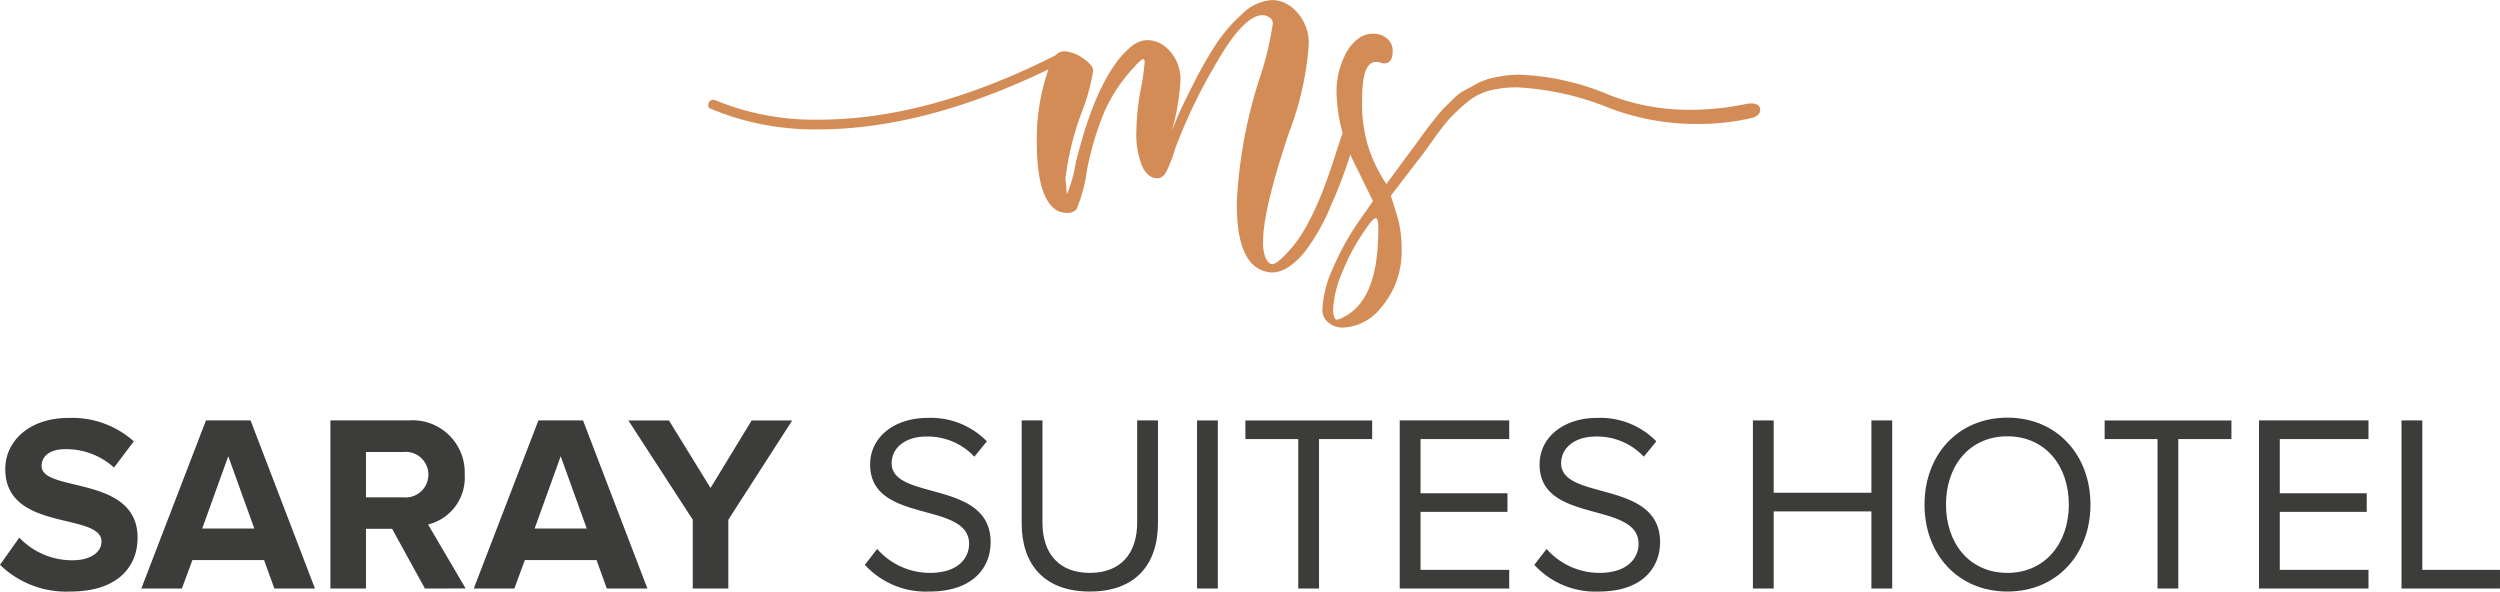 <svg xmlns="http://www.w3.org/2000/svg" width="232" height="54.895" viewBox="0 0 232 54.895"><g transform="translate(-91.105 -319.382)"><g transform="translate(91.105 319.382)"><path d="M262.045,319.88a4.233,4.233,0,0,1,1.8,3.76,28.459,28.459,0,0,1-1.8,7.975q-2.433,7.2-2.433,10.193a3.686,3.686,0,0,0,.27,1.586q.271.5.586.5.45,0,1.621-1.315,2.162-2.354,4.1-8.426.765-2.355,1.013-2.991c.165-.423.322-.634.473-.634a.778.778,0,0,1,.361.134.556.556,0,0,1,.36.5,8.513,8.513,0,0,1-.225,1.043,44.952,44.952,0,0,1-2.23,6.184,18.91,18.91,0,0,1-2.5,4.418q-1.577,1.859-2.973,1.858a1.575,1.575,0,0,1-.45-.047q-2.838-.544-2.839-6.207v-.317a44.445,44.445,0,0,1,2.072-11.328,29.192,29.192,0,0,0,1.262-5.163.632.632,0,0,0-.134-.454,1.122,1.122,0,0,0-.811-.361q-1.8,0-4.483,4.779a48.661,48.661,0,0,0-3.671,7.726,12.1,12.1,0,0,1-.789,2.038,1.125,1.125,0,0,1-.653.589h-.18q-.9,0-1.419-1.155a7.826,7.826,0,0,1-.518-3.148,22.248,22.248,0,0,1,.406-3.943,21.97,21.97,0,0,0,.361-2.49c0-.213-.046-.318-.135-.318q-.18,0-.946.86a15.024,15.024,0,0,0-2.545,3.784,26.7,26.7,0,0,0-1.734,5.731,14.684,14.684,0,0,1-.946,3.533,1.1,1.1,0,0,1-.945.363,1.85,1.85,0,0,1-1.352-.589q-1.4-1.451-1.4-5.938a19.419,19.419,0,0,1,1.081-6.795q-11.534,5.571-21.352,5.573a24.891,24.891,0,0,1-9.955-1.9.341.341,0,0,1-.27-.339.524.524,0,0,1,.179-.408.435.435,0,0,1,.451-.069,24.086,24.086,0,0,0,9.64,1.814q10.181,0,21.983-5.982a1.025,1.025,0,0,1,.811-.361,3.238,3.238,0,0,1,1.689.633q.969.635.969,1.179a18.265,18.265,0,0,1-.991,3.669,26.2,26.2,0,0,0-1.577,6.3c0,.062.008.158.023.3s.022.234.022.293l.09.906a13.289,13.289,0,0,0,.811-2.9q2.116-8.607,5.405-11.01a2.319,2.319,0,0,1,1.261-.408,2.67,2.67,0,0,1,1.779.726,3.725,3.725,0,0,1,1.149,1.9,3.855,3.855,0,0,1,.135,1.088,22.957,22.957,0,0,1-.812,4.757q.18-.5.518-1.313t1.4-2.922a40.028,40.028,0,0,1,2.094-3.716,14.366,14.366,0,0,1,2.5-2.922,4.286,4.286,0,0,1,2.77-1.313,2.782,2.782,0,0,1,1.622.5" transform="translate(-142.4 -319.382)" fill="#d48c57"/><path d="M313.049,325.308a2.366,2.366,0,0,1,1.262-.361,1.97,1.97,0,0,1,1.261.43,1.451,1.451,0,0,1,.541,1.2c0,.754-.27,1.132-.811,1.132a1.541,1.541,0,0,1-.361-.089,1.323,1.323,0,0,0-.4-.047q-1.261,0-1.261,3.4a13.633,13.633,0,0,0,.585,4.53,14.275,14.275,0,0,0,1.666,3.4l2.164-2.945c.118-.15.382-.5.787-1.065s.668-.919.789-1.087.376-.489.766-.974.676-.814.856-1,.466-.461.856-.84a4.467,4.467,0,0,1,.991-.769c.27-.136.623-.325,1.059-.566a5.676,5.676,0,0,1,1.238-.522,12.5,12.5,0,0,1,1.329-.272,10.567,10.567,0,0,1,1.554-.112,23.6,23.6,0,0,1,8.334,1.9,20.524,20.524,0,0,0,7.477,1.36,25.351,25.351,0,0,0,5.181-.544,1.9,1.9,0,0,1,.451-.047c.57,0,.855.2.855.59q0,.635-1.036.814a21.576,21.576,0,0,1-4.775.5,22.683,22.683,0,0,1-8.108-1.449,26.53,26.53,0,0,0-8.6-1.948,10.245,10.245,0,0,0-2.658.317,5.466,5.466,0,0,0-2.161,1.177,18.9,18.9,0,0,0-1.51,1.428,23.343,23.343,0,0,0-1.531,1.993q-1.015,1.427-1.465,1.972l-2.432,3.171.5,1.587a10.47,10.47,0,0,1,.5,3.308,8,8,0,0,1-1.937,5.527,4.762,4.762,0,0,1-3.469,1.812,1.974,1.974,0,0,1-1.711-.816,1.606,1.606,0,0,1-.226-1,10.262,10.262,0,0,1,.992-3.738,24.28,24.28,0,0,1,2.522-4.507l1.171-1.677-1.667-3.4a15.351,15.351,0,0,1-1.711-6.66,7.432,7.432,0,0,1,.721-3.353,4.2,4.2,0,0,1,1.441-1.77m1.668,19.166q.044-.543.044-1.313,0-1.087-.225-1.087-.271,0-.991,1.087a19.027,19.027,0,0,0-2.14,3.964,9.822,9.822,0,0,0-.833,3.377,1.906,1.906,0,0,0,.09.725c.061.181.143.272.248.272a2.263,2.263,0,0,0,.7-.272q2.837-1.495,3.108-6.752" transform="translate(-186.873 -321.821)" fill="#d48c57"/><path d="M91.105,402.066l1.79-2.526a6.778,6.778,0,0,0,4.929,2.105c1.814,0,2.7-.842,2.7-1.73,0-2.76-8.929-.865-8.929-6.736,0-2.6,2.233-4.747,5.883-4.747a8.6,8.6,0,0,1,6.045,2.174l-1.837,2.432a6.638,6.638,0,0,0-4.51-1.707c-1.419,0-2.209.631-2.209,1.566,0,2.479,8.905.819,8.905,6.642,0,2.854-2.023,5.005-6.208,5.005a8.81,8.81,0,0,1-6.557-2.479" transform="translate(-91.105 -349.65)" fill="#3c3c3b"/><path d="M126.8,404.447l-.954-2.643h-6.649l-.977,2.643h-3.767l6-15.6h4.139l5.976,15.6Zm-4.279-12.278-2.418,6.712h4.836Z" transform="translate(-101.339 -349.832)" fill="#3c3c3b"/><path d="M154.469,404.446l-3.046-5.542H149v5.542h-3.3v-15.6h7.254a4.843,4.843,0,0,1,5.209,5.027,4.471,4.471,0,0,1-3.4,4.631l3.488,5.94Zm.325-10.571a2.111,2.111,0,0,0-2.325-2.1H149v4.21h3.464a2.11,2.11,0,0,0,2.325-2.105" transform="translate(-115.038 -349.832)" fill="#3c3c3b"/><path d="M181.728,404.447l-.954-2.643h-6.649l-.977,2.643h-3.766l6-15.6h4.139l5.976,15.6Zm-4.279-12.278-2.418,6.712h4.836Z" transform="translate(-125.417 -349.832)" fill="#3c3c3b"/><path d="M200.9,404.447v-6.385l-5.976-9.213h3.767l3.86,6.267,3.814-6.267h3.766l-5.93,9.213v6.385Z" transform="translate(-136.612 -349.832)" fill="#3c3c3b"/><path d="M234,402.066l1.14-1.474a6.537,6.537,0,0,0,4.882,2.222c2.767,0,3.651-1.5,3.651-2.689,0-4.023-9.185-1.8-9.185-7.367,0-2.572,2.279-4.326,5.324-4.326a7.269,7.269,0,0,1,5.51,2.174l-1.162,1.427a5.919,5.919,0,0,0-4.487-1.87c-1.861,0-3.186,1.005-3.186,2.479,0,3.508,9.184,1.5,9.184,7.32,0,2.269-1.534,4.584-5.72,4.584A7.661,7.661,0,0,1,234,402.066" transform="translate(-153.741 -349.65)" fill="#3c3c3b"/><path d="M344.615,402.066l1.14-1.474a6.538,6.538,0,0,0,4.882,2.222c2.766,0,3.651-1.5,3.651-2.689,0-4.023-9.185-1.8-9.185-7.367,0-2.572,2.279-4.326,5.324-4.326a7.269,7.269,0,0,1,5.51,2.174l-1.162,1.427a5.919,5.919,0,0,0-4.487-1.87c-1.861,0-3.185,1.005-3.185,2.479,0,3.508,9.183,1.5,9.183,7.32,0,2.269-1.533,4.584-5.719,4.584a7.662,7.662,0,0,1-5.953-2.479" transform="translate(-202.23 -349.65)" fill="#3c3c3b"/><path d="M259.911,398.389v-9.541h1.93v9.495c0,2.853,1.534,4.653,4.394,4.653s4.394-1.8,4.394-4.653v-9.495h1.93v9.518c0,3.882-2.116,6.361-6.324,6.361s-6.324-2.5-6.324-6.338" transform="translate(-165.1 -349.832)" fill="#3c3c3b"/><rect width="1.93" height="15.598" transform="translate(111.085 39.016)" fill="#3c3c3b"/><path d="M301.782,404.447V390.578h-4.906v-1.73h11.765v1.73h-4.93v13.868Z" transform="translate(-181.304 -349.832)" fill="#3c3c3b"/><path d="M391.729,404.447V397.29h-9.069v7.157h-1.929v-15.6h1.929v6.711h9.069v-6.711h1.93v15.6Z" transform="translate(-218.062 -349.832)" fill="#3c3c3b"/><path d="M409.086,396.457c0-4.607,3.092-8.068,7.7-8.068,4.581,0,7.7,3.461,7.7,8.068s-3.116,8.069-7.7,8.069c-4.6,0-7.7-3.461-7.7-8.069m13.393,0c0-3.648-2.233-6.337-5.7-6.337-3.487,0-5.7,2.689-5.7,6.337,0,3.625,2.208,6.338,5.7,6.338,3.465,0,5.7-2.713,5.7-6.338" transform="translate(-230.491 -349.631)" fill="#3c3c3b"/><path d="M443.754,404.447V390.578h-4.907v-1.73h11.766v1.73h-4.93v13.868Z" transform="translate(-243.536 -349.832)" fill="#3c3c3b"/><path d="M464.348,404.447v-15.6h10.161v1.73h-8.231v5.029h8.069v1.73h-8.069v5.378h8.231v1.731Z" transform="translate(-254.714 -349.832)" fill="#3c3c3b"/><path d="M322.377,404.447v-15.6h10.161v1.73h-8.231v5.029h8.068v1.73h-8.068v5.378h8.231v1.731Z" transform="translate(-192.482 -349.832)" fill="#3c3c3b"/><path d="M487.9,404.447v-15.6h1.93v13.867h7.208v1.731Z" transform="translate(-265.039 -349.832)" fill="#3c3c3b"/></g></g></svg>